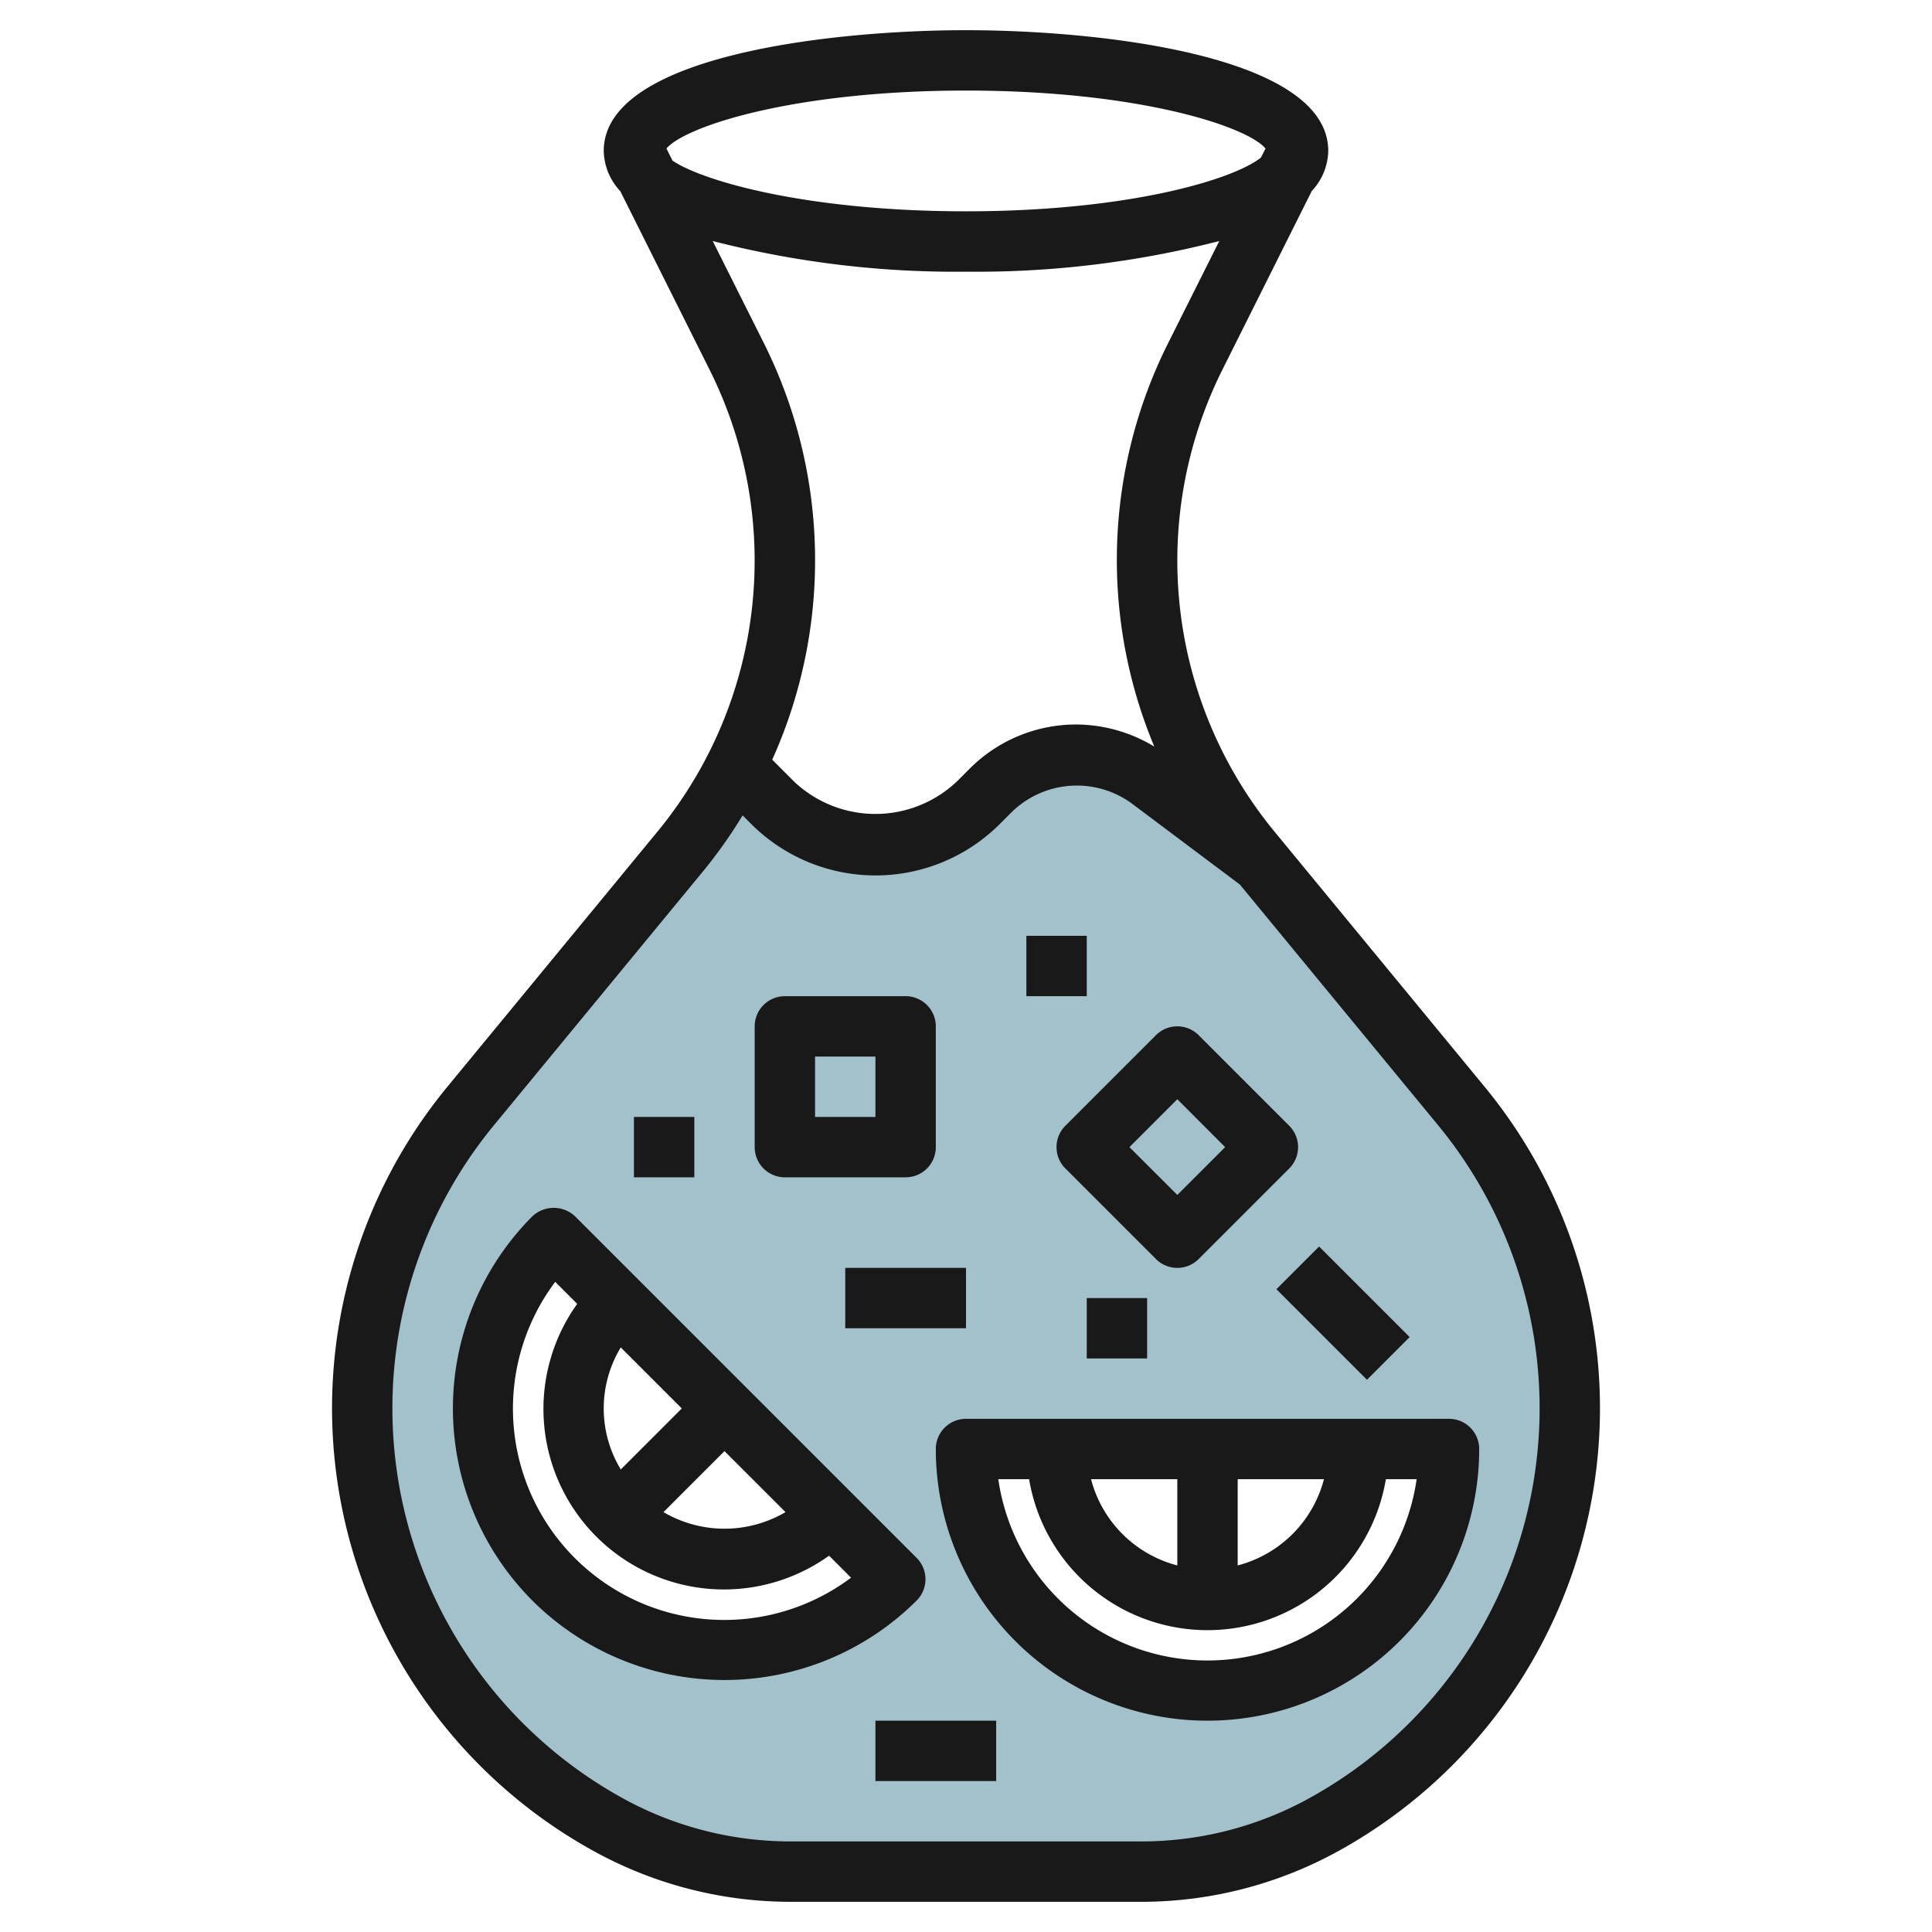 <svg id="Layer_3" height="512" viewBox="0 0 64 64" width="512" xmlns="http://www.w3.org/2000/svg" data-name="Layer 3"><path d="" fill="#a3c1ca"/><path d="m48.408 36.638-6.639-8.061-3.699-2.777a4.012 4.012 0 0 0 -5.245.372l-.411.411a4.828 4.828 0 0 1 -6.828 0l-1.2-1.2a15.072 15.072 0 0 1 -1.832 2.809l-6.957 8.448a15.75 15.75 0 0 0 4.616 23.839 12.477 12.477 0 0 0 5.967 1.521h11.64a12.477 12.477 0 0 0 5.972-1.523 15.75 15.75 0 0 0 4.616-23.839zm-30.065 15.676a8 8 0 0 1 0-11.314l11.314 11.314a8 8 0 0 1 -11.314 0zm21.657 3.686a8 8 0 0 1 -8-8h16a8 8 0 0 1 -8 8z" fill="#a3c1ca"/><path d="m36.879 35.879h4.243v4.243h-4.243z" fill="#a3c1ca" transform="matrix(.707 -.707 .707 .707 -15.447 38.707)"/><path d="m26 34h4v4h-4z" fill="#a3c1ca"/><g fill="#191919"><path d="m14.82 36a16.749 16.749 0 0 0 4.909 25.353 13.514 13.514 0 0 0 6.451 1.647h11.639a13.51 13.51 0 0 0 6.452-1.646 16.748 16.748 0 0 0 4.908-25.354l-6.957-8.448a14.134 14.134 0 0 1 -1.731-15.3l2.961-5.921a2.007 2.007 0 0 0 .548-1.331c0-3.158-7.543-4-12-4s-12 .842-12 4a2 2 0 0 0 .548 1.332l2.96 5.92a14.134 14.134 0 0 1 -1.731 15.3zm17.18-33c5.717 0 9.313 1.188 9.922 1.92l-.152.3c-.922.736-4.415 1.78-9.77 1.78-5.256 0-8.723-1-9.723-1.68l-.2-.4c.623-.736 4.217-1.92 9.923-1.92zm-8.391 4.984a32.31 32.31 0 0 0 8.391 1.016 32.313 32.313 0 0 0 8.39-1.015l-1.69 3.373a16.029 16.029 0 0 0 -.462 13.374 5.03 5.03 0 0 0 -2.576-.732 4.98 4.98 0 0 0 -3.545 1.468l-.41.41a3.921 3.921 0 0 1 -5.415 0l-.711-.712a16.088 16.088 0 0 0 -.281-13.808zm.991 19.027.281.281a5.827 5.827 0 0 0 8.243 0l.41-.41a3.09 3.09 0 0 1 3.939-.28l3.6 2.7 6.562 7.968a14.75 14.75 0 0 1 -4.322 22.33 11.517 11.517 0 0 1 -5.494 1.4h-11.639a11.514 11.514 0 0 1 -5.494-1.4 14.75 14.75 0 0 1 -4.323-22.326l6.957-8.448a15.977 15.977 0 0 0 1.28-1.815z"/><path d="m31 48a9 9 0 0 0 18 0 1 1 0 0 0 -1-1h-16a1 1 0 0 0 -1 1zm8 3.857a3.992 3.992 0 0 1 -2.858-2.857h2.858zm2-2.857h2.858a3.993 3.993 0 0 1 -2.858 2.857zm-6.91 0a5.992 5.992 0 0 0 11.819 0h1.019a7 7 0 0 1 -13.858 0z"/><path d="m17.635 53.021a9.013 9.013 0 0 0 12.729 0 1 1 0 0 0 0-1.415l-11.314-11.314a1.033 1.033 0 0 0 -1.415 0 9.012 9.012 0 0 0 0 12.729zm2.929-4.343a3.9 3.9 0 0 1 0-4.043l2.021 2.021zm3.436-.607 2.021 2.02a3.994 3.994 0 0 1 -4.042 0zm-5.607-5.607.728.728a5.979 5.979 0 0 0 8.343 8.342l.728.729a7 7 0 0 1 -9.8-9.8z"/><path d="m35.292 38.707 3 3a1 1 0 0 0 1.415 0l3-3a1 1 0 0 0 0-1.415l-3-3a1 1 0 0 0 -1.415 0l-3 3a1 1 0 0 0 0 1.415zm3.708-2.293 1.585 1.586-1.585 1.585-1.586-1.585z"/><path d="m26 39h4a1 1 0 0 0 1-1v-4a1 1 0 0 0 -1-1h-4a1 1 0 0 0 -1 1v4a1 1 0 0 0 1 1zm1-4h2v2h-2z"/><path d="m28 42h4v2h-4z"/><path d="m43.499 41.378h2v4.243h-2z" transform="matrix(.707 -.707 .707 .707 -17.725 44.206)"/><path d="m29 57h4v2h-4z"/><path d="m21 37h2v2h-2z"/><path d="m34 31h2v2h-2z"/><path d="m36 43h2v2h-2z"/></g></svg>